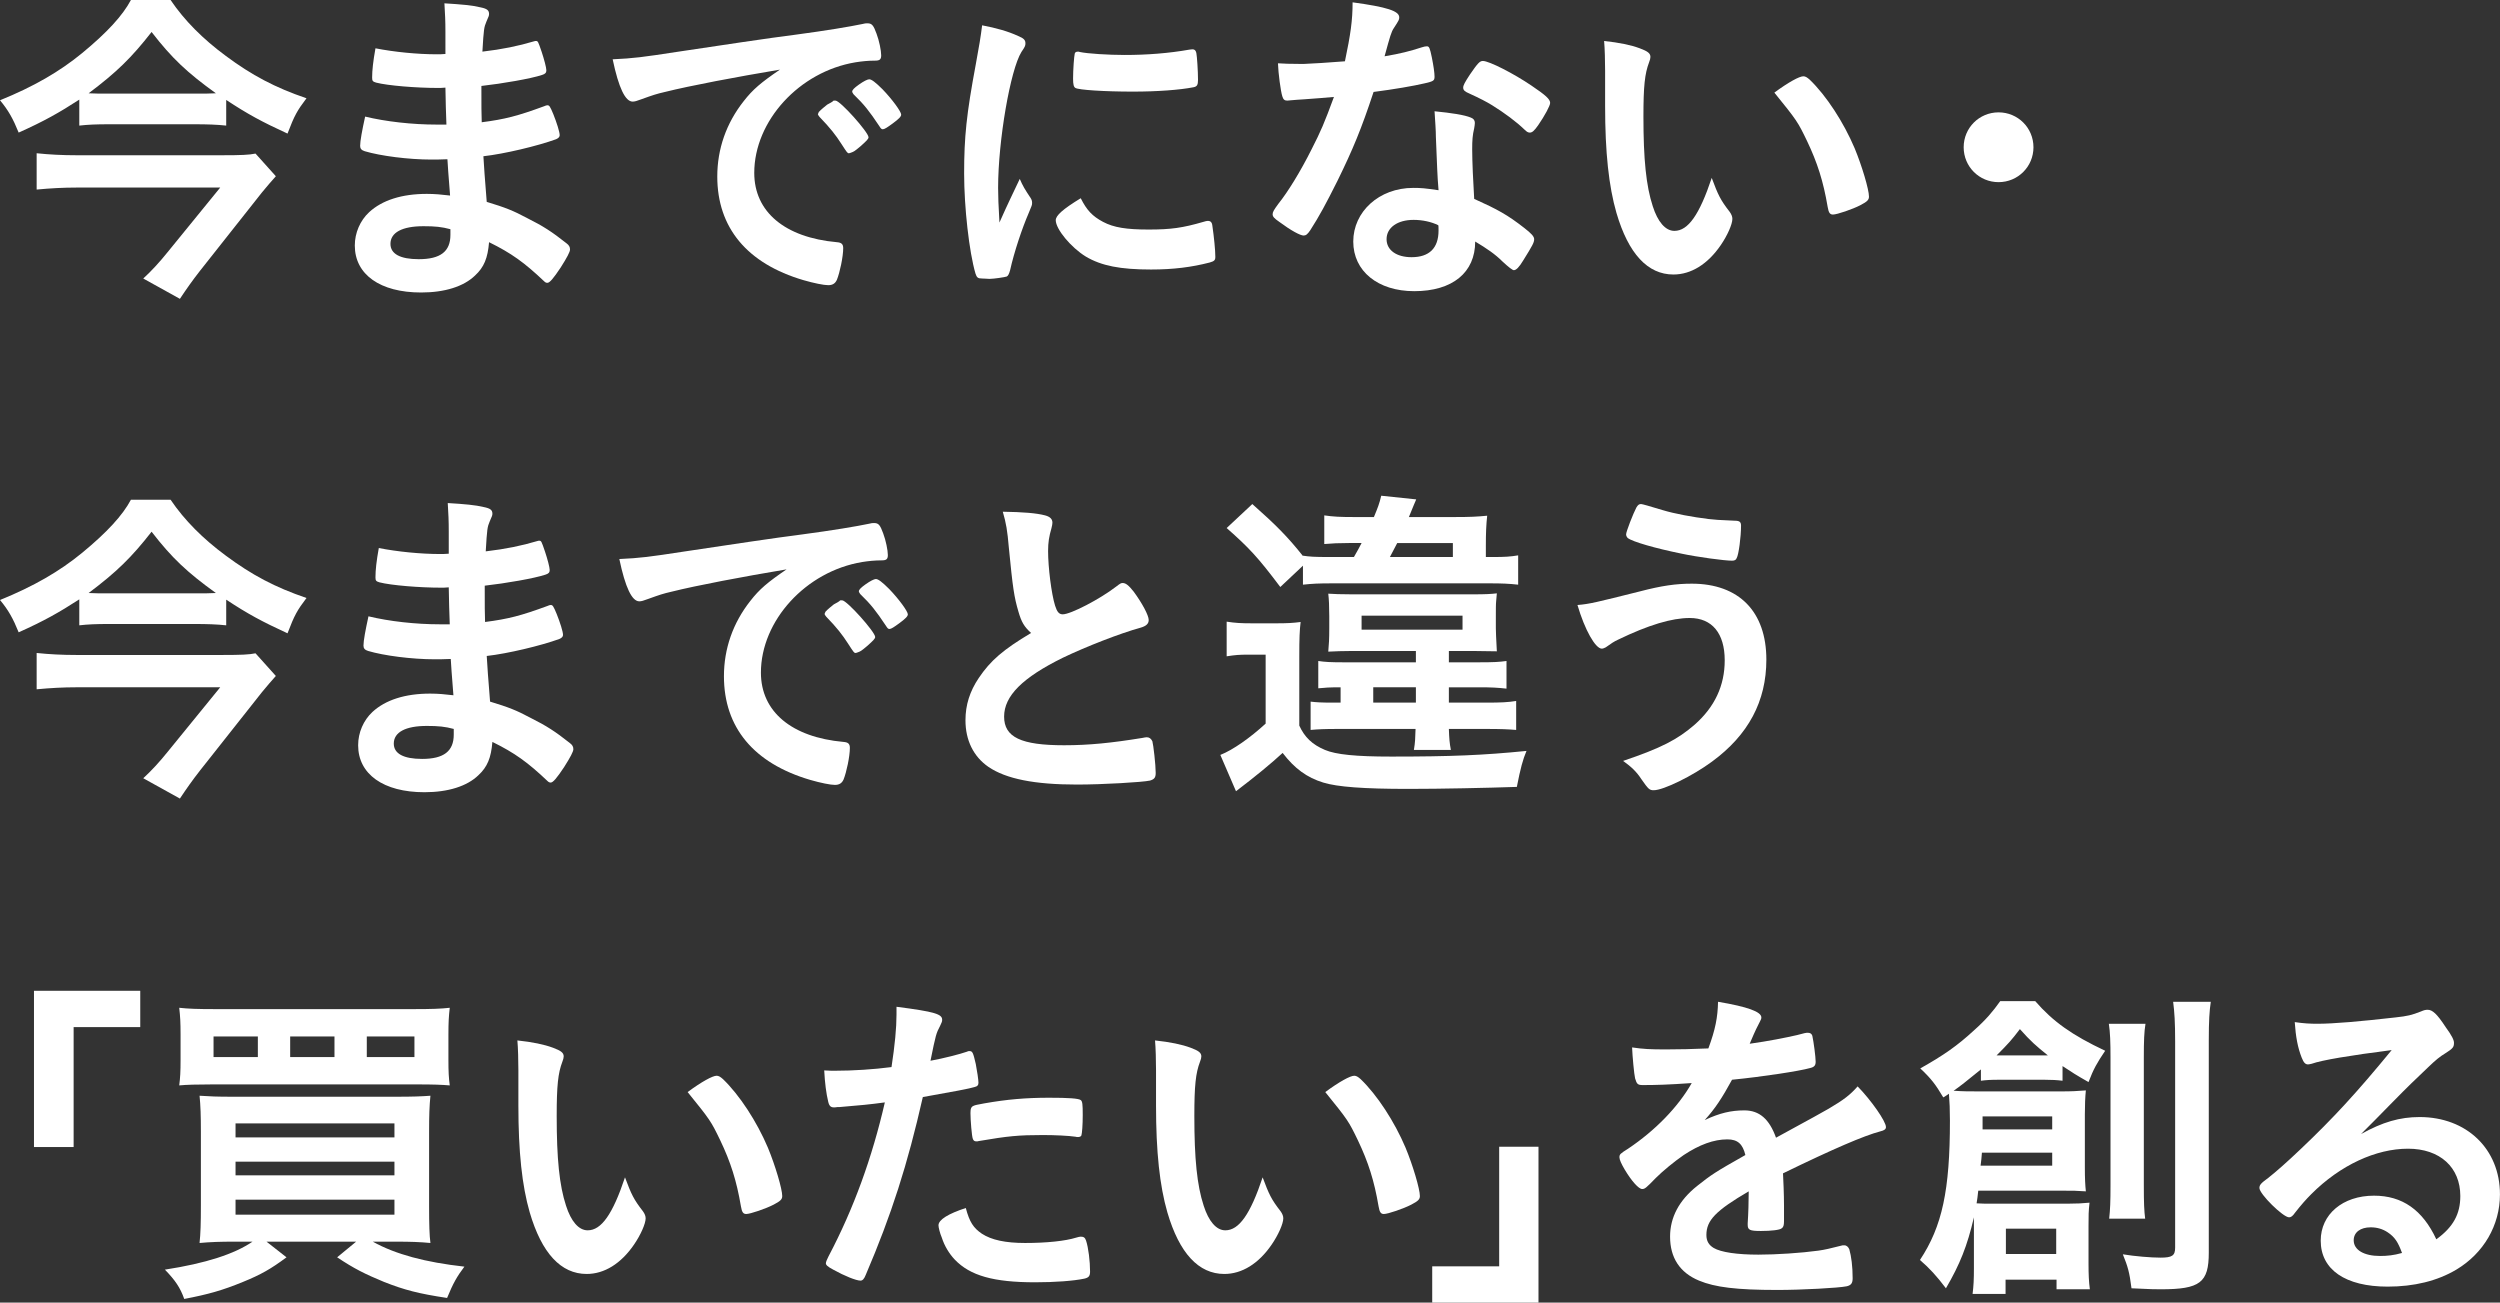 <?xml version="1.0" encoding="UTF-8"?><svg id="_レイヤー_2" xmlns="http://www.w3.org/2000/svg" width="600.33" height="312.8" viewBox="0 0 600.33 312.8"><rect x="0" y="0" width="600.33" height="312.8" fill="#333333" stroke="none"/><defs><style>.cls-1{fill:#fff;}</style></defs><g id="_修正"><g><path class="cls-1" d="M54.32,30.16c-2.16-.24-4.64-.32-7.52-.32H26.16c-2.96,0-5.04,.08-7.12,.32v-6.24c-4.8,3.12-8.48,5.2-14.56,7.92-1.36-3.36-2.48-5.36-4.48-7.76,8.08-3.28,14.32-6.88,19.76-11.36C25.68,7.84,29.44,3.76,31.44,0h9.52c3.36,4.96,7.76,9.36,13.28,13.44,6.24,4.64,11.84,7.6,19.36,10.16-2.24,2.96-2.88,4.08-4.56,8.48-6.08-2.8-9.52-4.64-14.72-8.08v6.16Zm11.92,12.16c-.72,.8-2.4,2.72-3.36,3.92l-14.8,18.72c-2,2.56-3.28,4.4-4.88,6.8l-8.8-4.88c2-1.84,3.84-3.84,5.84-6.32l12.64-15.52H18.32c-3.04,0-6.16,.16-9.52,.48v-8.72c3.04,.32,6.16,.48,9.6,.48H53.44c4.4,0,6.4-.08,7.92-.4l4.88,5.44Zm-18.88-19.84c1.92,0,2.88,0,4.48-.08-6.88-4.96-10.56-8.4-15.44-14.72-4.8,6.16-8.4,9.68-15.12,14.72,1.68,.08,2.56,.08,4.48,.08h21.6Z"/><path class="cls-1" d="M107.2,29.92q-.16-3.92-.24-8.88c-.72,.08-1.44,.08-1.76,.08-5.28,0-12.08-.56-14.88-1.28-.8-.24-.96-.4-.96-1.2,0-1.76,.24-3.92,.8-7.04,4.48,.88,10,1.44,14.8,1.44,.4,0,1.12,0,2-.08V7.68c0-2.8-.08-4.08-.24-6.88,4,.24,6.72,.48,8.64,.96,1.6,.32,2.08,.72,2.08,1.6,0,.4-.08,.56-.64,1.84-.56,1.36-.64,1.68-.96,7.2,4.8-.56,8.64-1.36,12.4-2.48,.24-.08,.32-.08,.4-.08,.56,0,.56,.08,1.44,2.64,.56,1.68,1.12,3.76,1.12,4.4,0,.56-.24,.88-1.04,1.12-2.64,.88-9.52,2.08-14.56,2.64,0,5.68,0,5.92,.08,8.72,5.6-.72,8.64-1.52,14.96-3.84,.4-.16,.56-.24,.8-.24,.48,0,.64,.24,1.44,2.16,.8,2,1.52,4.24,1.52,5.04,0,.4-.32,.72-.88,.96-4.4,1.6-12.4,3.52-17.44,4.08,.16,3.04,.32,4.72,.8,10.96,4.48,1.36,6.32,2.08,9.76,3.92,3.84,1.92,5.92,3.28,9.36,6,.64,.48,.88,.88,.88,1.52,0,.56-.72,1.92-2.24,4.32-1.76,2.64-2.64,3.68-3.2,3.68-.24,0-.48-.08-.72-.32-4.8-4.56-7.92-6.8-13.28-9.44-.32,3.84-1.2,6-3.36,8-2.72,2.64-7.28,4.08-12.96,4.08-9.84,0-15.92-4.32-15.92-11.28,0-3.04,1.28-6,3.44-8,3.12-2.88,7.84-4.4,13.84-4.4,1.92,0,3.6,.16,5.6,.4-.4-5.2-.56-7.04-.64-8.72-1.84,.08-2.88,.08-3.84,.08-5.52,0-12.24-.88-16-2-.8-.24-1.12-.64-1.12-1.28,0-1.2,.48-3.76,1.2-7.04,4.96,1.2,11.28,1.92,17.2,1.92h2.32Zm-5.52,24.4c-5.12,0-7.92,1.52-7.92,4.24,0,2.4,2.32,3.68,6.8,3.68,5.2,0,7.6-1.84,7.6-5.84v-1.36c-2.08-.56-3.68-.72-6.48-.72Z"/><path class="cls-1" d="M159.68,22.08c-2.08,.48-2.8,.72-5.68,1.76-1.04,.4-1.6,.56-2.08,.56-1.76,0-3.36-3.28-4.8-10.16,5.12-.24,6.96-.48,15.84-1.84,9.6-1.44,21.76-3.28,28.16-4.08,7.2-.96,12.96-1.92,16-2.56,.56-.16,.8-.16,1.2-.16,1.04,0,1.44,.48,2.16,2.48,.64,1.68,1.12,4.08,1.12,5.2,0,.96-.32,1.28-1.44,1.28-1.68,0-3.2,.16-4.72,.4-13.52,2.24-24.32,14.08-24.32,26.56,0,9.36,7.36,15.52,19.84,16.64,1.12,.08,1.52,.48,1.52,1.44,0,2-.8,5.84-1.52,7.6-.4,.88-1.04,1.28-2.08,1.28s-3.44-.48-5.92-1.2c-13.6-4-20.72-12.64-20.72-24.88,0-6.64,2.16-12.8,6.32-18.08,2.24-2.88,4.16-4.48,8.72-7.6-10.48,1.76-21.52,3.84-27.6,5.36Zm40.96,2.08c1.12,0,7.92,7.6,7.92,8.8,0,.4-.48,.88-1.92,2.16-1.52,1.28-1.6,1.28-2.24,1.52q-.4,.16-.56,.16c-.32,0-.4-.08-1.84-2.32-1.28-2-2.64-3.76-5.2-6.4-.16-.16-.4-.56-.4-.64,.16-.4,.24-.64,.32-.64,.24-.32,1.6-1.44,1.92-1.68,.8-.4,1.28-.72,1.36-.8,.08-.16,.24-.16,.24-.16h.4Zm13.68,5.52c-1.2,.88-1.92,1.36-2.32,1.36-.32,0-.48-.16-.88-.8-2.4-3.6-3.6-5.12-6.16-7.6-.16-.24-.32-.48-.32-.64,0-.4,.48-.88,1.6-1.68,1.12-.8,2.08-1.28,2.48-1.28,.56,0,1.52,.72,3.2,2.4,2.32,2.4,4.48,5.36,4.48,6.08,0,.48-.56,1.04-2.08,2.16Z"/><path class="cls-1" d="M247.52,47.6c.24,.4,.32,.72,.32,1.12,0,.56-.08,.64-.8,2.4-1.6,3.68-3.52,9.44-4.48,13.76-.24,.88-.48,1.36-.8,1.52-.4,.16-3.12,.56-4,.56h-.32c-.4,0-.96-.08-1.6-.08-1.04,0-1.28-.24-1.6-1.2-1.52-5.2-2.72-15.92-2.72-24,0-8.8,.56-14.24,2.8-26.24,.8-4.32,1.2-6.72,1.52-9.36,3.36,.64,6.24,1.44,8.64,2.56,1.36,.56,1.76,.96,1.76,1.76,0,.56-.08,.8-.96,2.08-2.64,4.24-5.6,21.2-5.6,32.64,0,1.84,.08,4.32,.32,8.32,2.24-5.04,3.04-6.56,4.88-10.48,.72,1.68,1.2,2.48,2.64,4.64Zm17.36,5.68c2.56,1.36,5.6,1.84,10.96,1.84s8.16-.4,13.12-1.84c.48-.16,.88-.24,1.12-.24,.56,0,.96,.32,1.04,1.12,.4,2.72,.72,5.92,.72,7.52,0,.8-.24,1.04-1.36,1.36-4.32,1.12-8.72,1.68-14.08,1.68-7.36,0-11.92-.88-15.68-3.12-3.52-2.16-7.2-6.56-7.2-8.72,0-1.12,1.68-2.64,6-5.28,1.44,2.88,2.8,4.32,5.36,5.68Zm-5.6-40.8c1.76,.4,6.88,.72,10.8,.72,5.28,0,10.56-.4,15.52-1.28q.4-.08,.72-.08c.56,0,.8,.24,.96,.88,.16,.8,.4,4.32,.4,6.48,0,1.2-.24,1.6-1.12,1.76-3.28,.64-8.72,1.04-14.48,1.04-6.88,0-13.04-.4-13.84-.88-.4-.24-.56-.8-.56-2.24,0-2.16,.24-5.36,.4-6,.08-.32,.32-.48,.8-.48,.08,0,.24,0,.4,.08Z"/><path class="cls-1" d="M313.28,23.84c-1.44,.08-2.32,.16-3.28,.24-.72,.08-.8,.08-.88,.08-.64,0-.96-.24-1.2-1.04-.4-1.28-.96-5.52-1.04-7.92,.88,.08,3.2,.16,6.08,.16,.88,0,7.2-.4,10-.64,1.36-6.48,1.84-9.84,1.84-14.16,8.24,1.12,11.2,2.08,11.2,3.6,0,.56-.08,.72-1.28,2.56-.64,.96-.88,1.84-2.24,6.8,3.76-.64,6-1.2,8.96-2.16,.56-.16,.8-.24,1.2-.24,.56,0,.72,.4,1.2,2.72,.4,2,.64,3.68,.64,4.56,0,.96-.24,1.12-2.32,1.6-2.72,.64-7.36,1.44-12.32,2.08-2.96,8.96-4.96,13.76-8.64,21.28-2.8,5.6-4.4,8.56-6.56,11.92-.64,.96-1.04,1.28-1.6,1.28-.8,0-3.04-1.2-5.84-3.28-1.28-.88-1.6-1.28-1.6-1.84s.32-1.04,1.36-2.48c2.32-2.88,5.36-7.84,8-13.12,2.24-4.4,3.04-6.24,5.36-12.56-3.12,.24-3.36,.32-7.04,.56Zm26.32,46.08c-8.72,0-14.64-4.8-14.64-11.92s6.16-12.88,14.4-12.88c1.92,0,2.8,.08,6.08,.56-.32-3.84-.32-5.36-.64-12.8,0-1.52-.16-3.6-.32-6.16,4.08,.4,7.2,.88,8.72,1.52,.64,.24,.96,.64,.96,1.28,0,.4-.08,.72-.16,1.28-.4,1.68-.48,2.88-.48,5.04,0,2.96,.24,8,.48,11.92,5.68,2.56,8,3.84,12,6.96,1.76,1.36,2.4,2.08,2.4,2.72,0,.8-.4,1.52-2.64,5.12-.96,1.6-1.68,2.32-2.24,2.32q-.48,0-2.72-2.08c-1.76-1.76-3.76-3.12-6.56-4.8,0,7.44-5.44,11.92-14.64,11.92Zm-.16-17.12c-3.84,0-6.48,1.84-6.48,4.64,0,2.64,2.4,4.32,6,4.32,4.24,0,6.48-2.16,6.48-6.4,0-.64,0-1.28-.08-1.28-1.6-.8-3.76-1.28-5.92-1.28Zm29.92-22.72c-.96,1.36-1.44,1.76-2,1.76-.4,0-.72-.16-1.28-.72-2-1.92-4.8-4-7.76-5.84q-1.92-1.2-5.44-2.8c-1.12-.48-1.52-.8-1.52-1.44,0-.56,.4-1.28,1.6-3.12,1.92-2.8,2.4-3.28,3.12-3.28,1.52,0,7.44,3.04,11.68,5.92,3.44,2.32,4.48,3.28,4.48,4.16,0,.64-1.28,3.04-2.88,5.36Z"/><path class="cls-1" d="M385.44,17.04c0-2.32-.08-5.44-.24-7.2,3.68,.4,6.4,.96,8.56,1.76,1.92,.72,2.56,1.2,2.56,2.08q0,.48-.32,1.28c-1.04,2.72-1.36,5.76-1.36,13.04,0,10.24,.64,16.64,2.24,21.52,1.2,3.76,3.04,5.92,5.2,5.92,3.28,0,6-3.84,8.96-12.72,1.52,4.08,2.08,5.28,4.32,8.16,.4,.56,.64,1.12,.64,1.68,0,1.28-1.2,4-2.8,6.32-3.12,4.56-7.12,7.04-11.36,7.04-6.16,0-10.8-4.96-13.68-14.8-1.84-6.4-2.72-14.48-2.72-25.68v-8.4Zm47.6,1.28c.48,0,.88,.24,1.52,.8,4,3.84,8.16,10.24,10.8,16.48,1.76,4.24,3.44,9.92,3.44,11.6,0,.8-.4,1.2-2.08,2.08-1.84,.96-5.6,2.24-6.56,2.24-.72,0-1.04-.4-1.28-1.84-1.04-6.16-2.48-10.64-4.96-15.84-2.24-4.64-2.4-4.88-7.84-11.6,3.36-2.48,6-3.92,6.96-3.92Z"/><path class="cls-1" d="M488.3,35.36c0,4.65-3.73,8.38-8.38,8.38s-8.38-3.73-8.38-8.38,3.73-8.38,8.38-8.38,8.38,3.73,8.38,8.38Z"/><path class="cls-1" d="M54.32,150.16c-2.16-.24-4.64-.32-7.52-.32H26.16c-2.96,0-5.04,.08-7.12,.32v-6.24c-4.8,3.12-8.48,5.2-14.56,7.92-1.36-3.36-2.48-5.36-4.48-7.76,8.08-3.28,14.32-6.88,19.76-11.36,5.92-4.88,9.68-8.96,11.68-12.72h9.52c3.36,4.96,7.76,9.36,13.28,13.44,6.24,4.64,11.84,7.6,19.36,10.16-2.24,2.96-2.88,4.08-4.56,8.48-6.08-2.8-9.52-4.64-14.72-8.08v6.16Zm11.92,12.16c-.72,.8-2.4,2.72-3.36,3.92l-14.8,18.72c-2,2.56-3.28,4.4-4.88,6.8l-8.8-4.88c2-1.84,3.84-3.84,5.84-6.32l12.64-15.52H18.32c-3.04,0-6.16,.16-9.52,.48v-8.72c3.04,.32,6.16,.48,9.6,.48H53.44c4.4,0,6.4-.08,7.92-.4l4.88,5.44Zm-18.88-19.84c1.92,0,2.88,0,4.48-.08-6.88-4.96-10.56-8.4-15.44-14.72-4.8,6.16-8.4,9.68-15.12,14.72,1.68,.08,2.56,.08,4.48,.08h21.6Z"/><path class="cls-1" d="M108,149.92q-.16-3.92-.24-8.88c-.72,.08-1.44,.08-1.76,.08-5.28,0-12.08-.56-14.88-1.28-.8-.24-.96-.4-.96-1.2,0-1.76,.24-3.92,.8-7.04,4.48,.88,10,1.44,14.8,1.44,.4,0,1.12,0,2-.08v-5.28c0-2.8-.08-4.08-.24-6.88,4,.24,6.72,.48,8.64,.96,1.6,.32,2.08,.72,2.08,1.6,0,.4-.08,.56-.64,1.84-.56,1.36-.64,1.68-.96,7.2,4.8-.56,8.64-1.36,12.4-2.48,.24-.08,.32-.08,.4-.08,.56,0,.56,.08,1.44,2.64,.56,1.68,1.12,3.76,1.12,4.4,0,.56-.24,.88-1.04,1.12-2.64,.88-9.52,2.08-14.56,2.64,0,5.68,0,5.92,.08,8.72,5.6-.72,8.64-1.52,14.96-3.84,.4-.16,.56-.24,.8-.24,.48,0,.64,.24,1.44,2.16,.8,2,1.52,4.24,1.52,5.04,0,.4-.32,.72-.88,.96-4.4,1.6-12.4,3.52-17.44,4.08,.16,3.04,.32,4.72,.8,10.96,4.48,1.36,6.32,2.08,9.76,3.92,3.84,1.92,5.92,3.28,9.36,6,.64,.48,.88,.88,.88,1.52,0,.56-.72,1.92-2.24,4.32-1.76,2.64-2.64,3.68-3.2,3.68-.24,0-.48-.08-.72-.32-4.8-4.56-7.92-6.8-13.28-9.44-.32,3.84-1.2,6-3.36,8-2.72,2.64-7.28,4.08-12.96,4.08-9.84,0-15.92-4.32-15.92-11.28,0-3.04,1.28-6,3.44-8,3.12-2.88,7.84-4.4,13.84-4.4,1.92,0,3.6,.16,5.6,.4-.4-5.2-.56-7.04-.64-8.72-1.84,.08-2.88,.08-3.84,.08-5.52,0-12.24-.88-16-2-.8-.24-1.12-.64-1.12-1.28,0-1.2,.48-3.76,1.2-7.04,4.96,1.2,11.28,1.92,17.2,1.92h2.32Zm-5.52,24.4c-5.12,0-7.92,1.52-7.92,4.24,0,2.4,2.32,3.68,6.8,3.68,5.2,0,7.6-1.84,7.6-5.84v-1.36c-2.08-.56-3.68-.72-6.48-.72Z"/><path class="cls-1" d="M161.28,142.08c-2.08,.48-2.8,.72-5.68,1.76-1.04,.4-1.6,.56-2.08,.56-1.76,0-3.36-3.28-4.8-10.16,5.12-.24,6.96-.48,15.84-1.84,9.6-1.44,21.76-3.28,28.16-4.08,7.2-.96,12.96-1.92,16-2.56,.56-.16,.8-.16,1.2-.16,1.04,0,1.44,.48,2.16,2.48,.64,1.68,1.12,4.08,1.12,5.2,0,.96-.32,1.28-1.44,1.28-1.68,0-3.2,.16-4.72,.4-13.52,2.24-24.32,14.08-24.32,26.56,0,9.36,7.36,15.52,19.84,16.64,1.12,.08,1.52,.48,1.52,1.44,0,2-.8,5.84-1.52,7.6-.4,.88-1.04,1.28-2.08,1.28s-3.44-.48-5.92-1.2c-13.6-4-20.72-12.64-20.72-24.88,0-6.64,2.16-12.8,6.32-18.08,2.24-2.88,4.16-4.48,8.72-7.6-10.48,1.76-21.52,3.84-27.6,5.36Zm40.96,2.08c1.12,0,7.92,7.6,7.92,8.8,0,.4-.48,.88-1.92,2.16-1.52,1.28-1.6,1.28-2.24,1.52q-.4,.16-.56,.16c-.32,0-.4-.08-1.84-2.32-1.28-2-2.64-3.76-5.2-6.4-.16-.16-.4-.56-.4-.64,.16-.4,.24-.64,.32-.64,.24-.32,1.6-1.44,1.92-1.68,.8-.4,1.28-.72,1.36-.8,.08-.16,.24-.16,.24-.16h.4Zm13.68,5.52c-1.2,.88-1.92,1.36-2.32,1.36-.32,0-.48-.16-.88-.8-2.4-3.6-3.6-5.12-6.16-7.6-.16-.24-.32-.48-.32-.64,0-.4,.48-.88,1.6-1.68,1.12-.8,2.08-1.28,2.48-1.28,.56,0,1.52,.72,3.2,2.4,2.32,2.4,4.48,5.36,4.48,6.08,0,.48-.56,1.04-2.08,2.16Z"/><path class="cls-1" d="M244.56,146.88c-1.04-3.52-1.36-5.68-2.32-15.52-.32-3.84-.64-5.76-1.44-8.48,4.88,.08,8,.32,10.16,.88,1.2,.32,1.76,.88,1.76,1.76,0,.32-.08,.72-.24,1.36-.56,1.92-.8,3.36-.8,5.44,0,3.92,.8,10.32,1.68,13.12,.48,1.52,.96,2.08,1.84,2.08,1.92,0,8.96-3.68,12.8-6.64,1.04-.8,1.2-.88,1.6-.88,.72,0,1.44,.56,2.64,2.08,2,2.72,3.6,5.68,3.6,6.8,0,.88-.56,1.44-1.92,1.84-4.96,1.36-13.12,4.56-18.64,7.2-9.76,4.8-14.16,9.2-14.16,14.16s4.08,6.88,14.4,6.88c6,0,11.44-.56,18.8-1.76,.32-.08,.88-.16,1.04-.16,.64,0,1.04,.32,1.36,.96,.24,.8,.8,5.68,.8,7.6,0,1.12-.32,1.52-1.36,1.84-1.76,.4-11.44,.96-17.52,.96-10.24,0-17.04-1.36-21.28-4.24-3.6-2.48-5.52-6.4-5.52-11.2,0-3.68,1.04-6.96,3.2-10.16,2.8-4.16,5.84-6.8,12.56-10.8-1.68-1.52-2.32-2.64-3.04-5.12Z"/><path class="cls-1" d="M294.56,149.28c2.08,.32,3.44,.4,6.16,.4h5.76c2.56,0,4.08-.08,5.84-.32-.24,2.08-.32,3.76-.32,8.32v16.56c1.28,2.8,3.12,4.56,6.16,5.84,2.64,1.12,7.44,1.6,15.92,1.6,14.4,0,22.08-.32,32.48-1.36-.88,2.08-1.44,4.16-2.32,8.64-7.2,.24-18.16,.48-26.08,.48-10.72,0-17.04-.48-20.4-1.52-3.92-1.2-6.88-3.36-9.76-7.12q-4.16,3.84-11.2,9.2l-3.76-8.72c3.04-1.2,7.12-4.08,10.88-7.52v-16.56h-4.16c-2.16,0-3.12,.08-5.2,.4v-8.32Zm30.56-15.52q1.2-2.08,1.84-3.36h-3.04c-2.48,0-4,.08-5.92,.24v-6.88c2.16,.32,3.84,.4,7.04,.4h4.88c.96-2.32,1.28-3.12,1.76-5.12l8.4,.88c-.24,.48-.8,1.92-1.76,4.24h11.04c3.6,0,5.28-.08,7.76-.32-.24,2.24-.32,4.08-.32,7.36v2.56h1.84c2.56,0,4.08-.08,5.92-.4v7.04c-2.16-.24-3.92-.32-6.96-.32h-37.36c-3.84,0-5.04,.08-7.36,.32v-4.56l-5.44,5.12c-5.36-7.12-7.44-9.36-12.88-14.16l6.16-5.76c5.6,4.96,8.48,7.84,12.16,12.48v-.08c1.6,.24,2.72,.32,6.32,.32h5.92Zm-.32,22.56c-2.24,0-4.24,.08-5.84,.16,.16-1.84,.24-2.96,.24-5.68v-2.8c0-2.4-.08-4.08-.24-5.44,1.44,.08,2.8,.16,5.76,.16h28.88c3.2,0,4.48-.08,5.84-.24q-.08,.72-.16,1.84c-.08,.64-.08,2.08-.08,3.6v2.96c0,.72,.08,2.56,.24,5.52q-3.36-.08-5.68-.08h-5.84v2.72h7.12c3.68,0,5.04-.08,6.72-.32v6.64c-2.16-.24-3.6-.32-6.64-.32h-7.2v3.68h9.2c3.2,0,5.04-.08,6.96-.4v6.96c-1.84-.16-3.68-.24-7.12-.24h-9.04c.08,2.32,.16,3.36,.48,5.04h-8.88c.32-1.92,.32-2.72,.4-5.04h-18.72c-3.2,0-4.8,.08-6.48,.24v-6.8c1.36,.16,2.56,.24,5.28,.24h1.92v-3.68c-2.72,0-3.76,.08-5.36,.24v-6.56c1.6,.24,2.88,.32,6.4,.32h17.04v-2.72h-15.2Zm2.16-5.12h24.24v-3.36h-24.24v3.36Zm2.8,17.52h10.24v-3.68h-10.24v3.68Zm19.12-34.96v-3.36h-13.36q-.64,1.28-1.76,3.36h15.12Z"/><path class="cls-1" d="M393.84,142c5.2-1.36,8.64-1.84,12.4-1.84,11.36,0,17.92,6.72,17.92,18.24,0,10-4.32,18.08-13.04,24.48-4.64,3.44-11.68,6.88-14,6.88-1.04,0-1.28-.24-2.96-2.64-1.2-1.84-2.4-2.96-4.4-4.4,9.2-3.12,13.04-5.12,17.2-8.72,4.8-4.24,7.2-9.36,7.2-15.44,0-6.48-3.04-10.16-8.4-10.16-4.32,0-9.92,1.68-17.2,5.2-1.04,.48-1.6,.88-2.96,1.84-.32,.16-.64,.32-.96,.32-1.52,0-4.08-4.48-5.84-10.48,2.96-.24,4.48-.64,15.04-3.28Zm5.36-19.52c2.88,.88,7.2,1.68,11.12,2.16,1.6,.16,2.16,.24,6.24,.4,1.2,0,1.52,.32,1.52,1.2,0,2.64-.56,6.96-1.04,7.76-.16,.48-.56,.64-1.12,.64-1.84,0-8.32-.88-12.08-1.68-6.32-1.28-11.84-2.88-12.96-3.76-.24-.24-.4-.56-.4-.88,0-.64,1.68-4.96,2.48-6.48,.4-.64,.64-.8,1.12-.8q.4,0,5.12,1.44Z"/><path class="cls-1" d="M8.16,275.44v-37.52h25.52v8.72H17.68v28.8H8.16Z"/><path class="cls-1" d="M56.16,298.16c-3.2,0-5.6,.08-8.24,.32,.24-2.16,.32-4.8,.32-9.04v-17.68c0-3.76-.08-6.32-.32-8.64,2.4,.16,4.08,.24,8,.24h38.96c4.48,0,6.24-.08,8.48-.24-.24,2.48-.32,4.64-.32,8.72v17.84c0,4.24,.08,7.04,.32,8.8-2.48-.24-4.88-.32-8.16-.32h-5.68c5.44,3.04,12.64,4.96,22,6-1.76,2.32-2.72,4-4.16,7.52-6.88-1.04-10.24-1.92-15.12-3.84-4.64-1.92-7.2-3.2-11.28-5.92l4.56-3.76h-21.52l4.8,3.76c-3.76,2.8-6.16,4.16-10.48,5.92-4.88,2-8.24,2.96-14.08,4.08-.96-2.72-2.16-4.48-4.64-7.04,9.84-1.52,16.72-3.76,21.04-6.72h-4.48Zm51.52-43.68c0,2.88,.08,4.32,.32,6.16-1.92-.16-3.84-.24-7.92-.24H51.04c-3.84,0-6.32,.08-8,.24,.24-1.92,.32-3.28,.32-6.16v-6c0-2.96-.08-4.32-.32-6.48,2.16,.24,4.32,.32,8.64,.32h47.68c4.32,0,6.48-.08,8.64-.32-.24,2.08-.32,3.52-.32,6.48v6Zm-45.76-5.6h-10.64v4.96h10.64v-4.96Zm-5.36,24.24h38.16v-3.36H56.56v3.36Zm0,9.12h38.16v-3.28H56.56v3.28Zm0,9.44h38.16v-3.6H56.56v3.6Zm23.76-42.8h-10.64v4.96h10.64v-4.96Zm19.2,4.96v-4.96h-11.44v4.96h11.44Z"/><path class="cls-1" d="M124.48,257.04c0-2.32-.08-5.44-.24-7.2,3.68,.4,6.4,.96,8.56,1.76,1.92,.72,2.56,1.2,2.56,2.08q0,.48-.32,1.28c-1.04,2.72-1.36,5.76-1.36,13.04,0,10.24,.64,16.64,2.24,21.52,1.2,3.76,3.04,5.92,5.2,5.92,3.28,0,6-3.84,8.96-12.72,1.52,4.08,2.08,5.28,4.32,8.16,.4,.56,.64,1.12,.64,1.68,0,1.28-1.2,4-2.8,6.32-3.12,4.56-7.12,7.04-11.36,7.04-6.16,0-10.8-4.96-13.68-14.8-1.84-6.4-2.72-14.48-2.72-25.68v-8.4Zm47.6,1.28c.48,0,.88,.24,1.52,.8,4,3.84,8.16,10.24,10.8,16.48,1.76,4.24,3.44,9.92,3.44,11.6,0,.8-.4,1.2-2.08,2.08-1.84,.96-5.6,2.24-6.56,2.24-.72,0-1.04-.4-1.28-1.84-1.04-6.16-2.48-10.64-4.96-15.84-2.24-4.64-2.4-4.88-7.84-11.6,3.36-2.48,6-3.92,6.96-3.92Z"/><path class="cls-1" d="M201.6,265.84h-.48c-.4,.08-.72,.08-.88,.08-.72,0-1.12-.32-1.36-1.36-.48-2-.8-4.48-.96-7.52,1.12,.08,2,.08,2.56,.08,4.32,0,9.36-.32,13.6-.88,.8-5.28,1.2-9.36,1.2-12.64v-1.84c9.28,1.2,11.04,1.76,10.96,3.2,0,.4-.16,.64-.48,1.36-.96,1.84-1.04,2.08-2.32,8.4,3.12-.56,7.12-1.6,8.72-2.16,.32-.16,.4-.16,.64-.16,.72,0,.88,.32,1.52,3.12,.32,1.6,.64,3.84,.64,4.48,0,.56-.24,.88-.96,1.04q-1.44,.48-12.4,2.4c-3.68,16.24-7.52,28.24-13.68,42.64-.4,1.04-.8,1.44-1.28,1.44-1.04,0-3.84-1.12-6.56-2.64-1.36-.72-1.76-1.12-1.76-1.52,0-.32,.24-.88,.64-1.68,6.08-11.52,10.48-23.76,13.52-36.96-3.52,.48-6,.72-10.88,1.12Zm34.16,30.4c2.32,1.52,5.68,2.24,10.4,2.24,5.2,0,9.68-.48,12.24-1.28,.64-.16,.8-.24,1.12-.24,.72,0,1.04,.24,1.28,.96,.56,1.68,.96,4.96,.96,7.44,0,1.04-.32,1.44-1.36,1.68-2.64,.56-7.12,.88-11.84,.88-10,0-15.6-1.6-19.28-5.44-1.36-1.44-2.48-3.28-3.12-5.28-.48-1.12-.8-2.48-.8-2.96,0-1.36,2.4-2.8,6.56-4.16,.88,3.36,1.84,4.8,3.84,6.16Zm22.48-23.28c-1.6-.24-4.96-.4-7.76-.4-5.92,0-8.4,.24-15.44,1.44-.16,.08-.4,.08-.56,.08-.48,0-.72-.16-.88-.64-.24-.56-.56-4.48-.56-6.16,0-1.04,.16-1.52,.8-1.76,.32-.16,.8-.24,2.48-.56,5.44-.96,10-1.36,15.6-1.36,4.64,0,7.04,.16,7.6,.56,.4,.32,.48,.96,.48,3.6,0,2.32-.16,4.4-.32,4.88-.08,.24-.4,.4-.8,.4-.16,0-.4,0-.64-.08Z"/><path class="cls-1" d="M277.6,257.04c0-2.32-.08-5.44-.24-7.2,3.68,.4,6.4,.96,8.56,1.76,1.92,.72,2.56,1.2,2.56,2.08q0,.48-.32,1.28c-1.04,2.72-1.36,5.76-1.36,13.04,0,10.24,.64,16.64,2.24,21.52,1.2,3.76,3.04,5.92,5.2,5.92,3.28,0,6-3.84,8.96-12.72,1.52,4.08,2.08,5.28,4.32,8.16,.4,.56,.64,1.12,.64,1.68,0,1.28-1.2,4-2.8,6.32-3.12,4.56-7.12,7.04-11.36,7.04-6.16,0-10.8-4.96-13.68-14.8-1.84-6.4-2.72-14.48-2.72-25.68v-8.4Zm47.6,1.28c.48,0,.88,.24,1.52,.8,4,3.84,8.16,10.24,10.8,16.48,1.76,4.24,3.44,9.92,3.44,11.6,0,.8-.4,1.2-2.08,2.08-1.84,.96-5.6,2.24-6.56,2.24-.72,0-1.04-.4-1.28-1.84-1.04-6.16-2.48-10.64-4.96-15.84-2.24-4.64-2.4-4.88-7.84-11.6,3.36-2.48,6-3.92,6.96-3.92Z"/><path class="cls-1" d="M369.44,275.36v37.44h-25.52v-8.72h16.08v-28.72h9.44Z"/><path class="cls-1" d="M419.92,286.08c-7.92,4.64-10.16,6.96-10.16,10.48,0,1.44,.56,2.4,1.76,3.12,1.76,1.04,5.68,1.6,10.72,1.6,4.32,0,10.32-.4,14.4-.96,1.68-.24,2.64-.48,5.84-1.28h.4c.56,0,.96,.4,1.2,.96,.48,1.68,.8,4.08,.8,6.96,0,1.2-.4,1.68-1.44,1.92-1.92,.4-10.8,.88-16.64,.88-9.76,0-14.96-.64-18.8-2.24-4.64-1.92-6.96-5.52-6.96-10.56,0-4.64,2.16-8.72,6.48-12.16,3.44-2.72,4.24-3.28,11.6-7.44-.64-2.64-1.84-3.76-4.32-3.76-3.28,0-6.72,1.28-10.48,3.76-2.32,1.6-5.04,3.84-6.72,5.52-2.4,2.48-2.64,2.64-3.28,2.64-.8,0-2.48-1.84-4.16-4.64-.8-1.36-1.28-2.4-1.28-2.96,0-.72,.16-.88,2.08-2.08,6.56-4.4,12-10,15.28-15.76-5.68,.4-8.64,.48-11.76,.48-1.2,0-1.44-.24-1.84-1.6-.24-1.04-.64-5.28-.72-7.44,2.72,.4,4.32,.48,8.16,.48,3.12,0,6.56-.08,10.16-.24,1.68-4.56,2.24-7.44,2.32-11.2,7.12,1.2,10.4,2.4,10.4,3.76,0,.32-.08,.48-.32,.96-.56,1.04-1.2,2.32-2.24,4.8q-.16,.32-.24,.56c4.56-.64,8.56-1.44,11.36-2.08,1.76-.48,2.16-.56,2.56-.56,.64,0,.96,.24,1.12,.72,.32,1.44,.8,5.12,.8,6.24,0,.88-.32,1.28-1.36,1.52-2.56,.72-11.36,2.08-18.72,2.8-2.4,4.4-4.08,6.96-6.56,9.68,3.6-1.68,6.32-2.32,9.52-2.32,3.6,0,6,2.08,7.6,6.56,7.92-4.32,12.16-6.64,12.64-6.96,3.68-2.16,5.2-3.36,6.96-5.36,3.28,3.36,6.8,8.4,6.8,9.76,0,.48-.32,.8-1.36,1.04-3.92,1.04-11.2,4.16-23.36,10.08,.08,1.44,.24,5.12,.24,7.68v3.84c0,.96-.16,1.44-.56,1.68-.4,.4-2.56,.64-4.96,.64-2.72,0-3.2-.24-3.2-1.52v-.32c.16-2.32,.24-5.36,.24-7.28v-.4Z"/><path class="cls-1" d="M474,294.56v-2.24c-1.6,6.88-3.36,11.28-6.72,17.04-2.24-2.96-3.92-4.8-6.24-6.8,5.36-8.08,7.2-16.8,7.2-33.44,0-2.64-.08-4.56-.24-6.48-.48,.32-.64,.48-1.36,.88-1.84-3.12-2.96-4.56-5.52-6.96,5.68-3.2,8.88-5.44,12.88-9.12,2.96-2.64,4.56-4.56,6.32-7.04h8.4c4.24,4.88,8.8,8.16,16.8,11.92-2,2.96-2.8,4.4-4,7.52-2.96-1.68-4.08-2.4-6.24-3.84v3.52c-1.28-.16-2.56-.24-4.4-.24h-10.72c-2.32,0-3.2,.08-4.48,.24v-2.72c-3.2,2.64-5.36,4.32-6.56,5.12,2.24,.16,3.68,.16,6.32,.16h19.44c2.72,0,3.92-.08,6-.24-.16,1.6-.24,3.44-.24,5.76v12.72c0,2.72,.08,4.24,.24,5.76-2.24-.16-3.12-.16-5.2-.16h-20.64c-.16,1.44-.24,2.16-.4,3.04,1.28,.08,2,.08,4,.08h17.92c2.16,0,3.52-.08,5.2-.24-.24,2.08-.24,3.12-.24,5.52v9.12c0,2.64,.08,4.32,.32,6.16h-8v-2.32h-12.24v3.44h-7.92c.24-1.92,.32-3.52,.32-6.16v-10Zm1.92-17.76c-.08,1.44-.16,1.68-.32,3.12h17.2v-3.12h-16.88Zm16.88-5.6v-3.12h-16.72v3.12h16.72Zm-2.08-17.76h1.04c-2.88-2.32-4.08-3.36-6.72-6.32-2,2.64-2.72,3.44-5.6,6.32h11.28Zm-9.04,47.68h12.08v-6.08h-12.08v6.08Zm33.52-55.28c-.32,1.92-.4,4.16-.4,8v30.64c0,4.64,.08,6.16,.32,8.16h-8.64c.24-2.24,.32-3.92,.32-8.16v-30.48c0-3.68-.08-6.08-.4-8.16h8.8Zm15.68-5.28c-.32,2.16-.48,4.56-.48,9.28v50.96c0,7.2-2.08,8.8-11.52,8.8-1.68,0-1.92,0-7.04-.24-.48-3.84-.88-5.2-2.08-8.16,2.88,.48,6.8,.8,9.04,.8,2.8,0,3.52-.48,3.52-2.4v-49.52c0-4.64-.16-7.04-.48-9.52h9.04Z"/><path class="cls-1" d="M581.04,268.24c11.28,0,19.28,7.68,19.28,18.56,0,7.44-3.92,14.16-10.48,18.08-4.56,2.72-10.16,4.08-16.48,4.08-10.16,0-16.08-4.08-16.08-11.04,0-6.32,5.28-10.8,12.8-10.8,6.8,0,11.68,3.44,14.96,10.48,4.08-2.96,5.76-6.08,5.76-10.4,0-6.88-4.88-11.36-12.56-11.36s-16.24,3.92-23.2,10.88c-1.28,1.28-2.48,2.64-3.92,4.48-.56,.8-.96,1.12-1.44,1.12-1.44,0-7.12-5.6-7.12-7.04,0-.72,.32-1.12,2.08-2.4,1.84-1.44,4.48-3.76,7.84-6.96,7.76-7.36,13.44-13.52,21.84-23.76-10,1.28-16.72,2.4-19.2,3.28-.4,.08-.64,.16-.88,.16-.64,0-1.04-.4-1.52-1.6-.96-2.4-1.44-5.04-1.68-8.56,2.16,.32,3.68,.4,5.44,.4,3.84,0,10.32-.56,18.72-1.52,2.96-.32,3.92-.56,6.16-1.44,.72-.32,1.12-.4,1.6-.4,1.12,0,2.24,.96,4.32,4.16,1.52,2.08,2,3.12,2,3.76,0,1.04-.24,1.36-2,2.48-1.44,.88-2.32,1.6-4.16,3.36-4,3.84-4.08,3.84-9.04,8.88-3.52,3.6-3.92,4-7.12,7.2,5.2-2.88,9.28-4.08,14.08-4.08Zm-7.68,27.68c-1.2-.8-2.56-1.2-4.08-1.2-2.48,0-4.08,1.2-4.08,3.12,0,2.32,2.48,3.76,6.32,3.76,1.76,0,3.28-.16,5.28-.72-.96-2.64-1.76-3.84-3.44-4.96Z"/></g></g></svg>